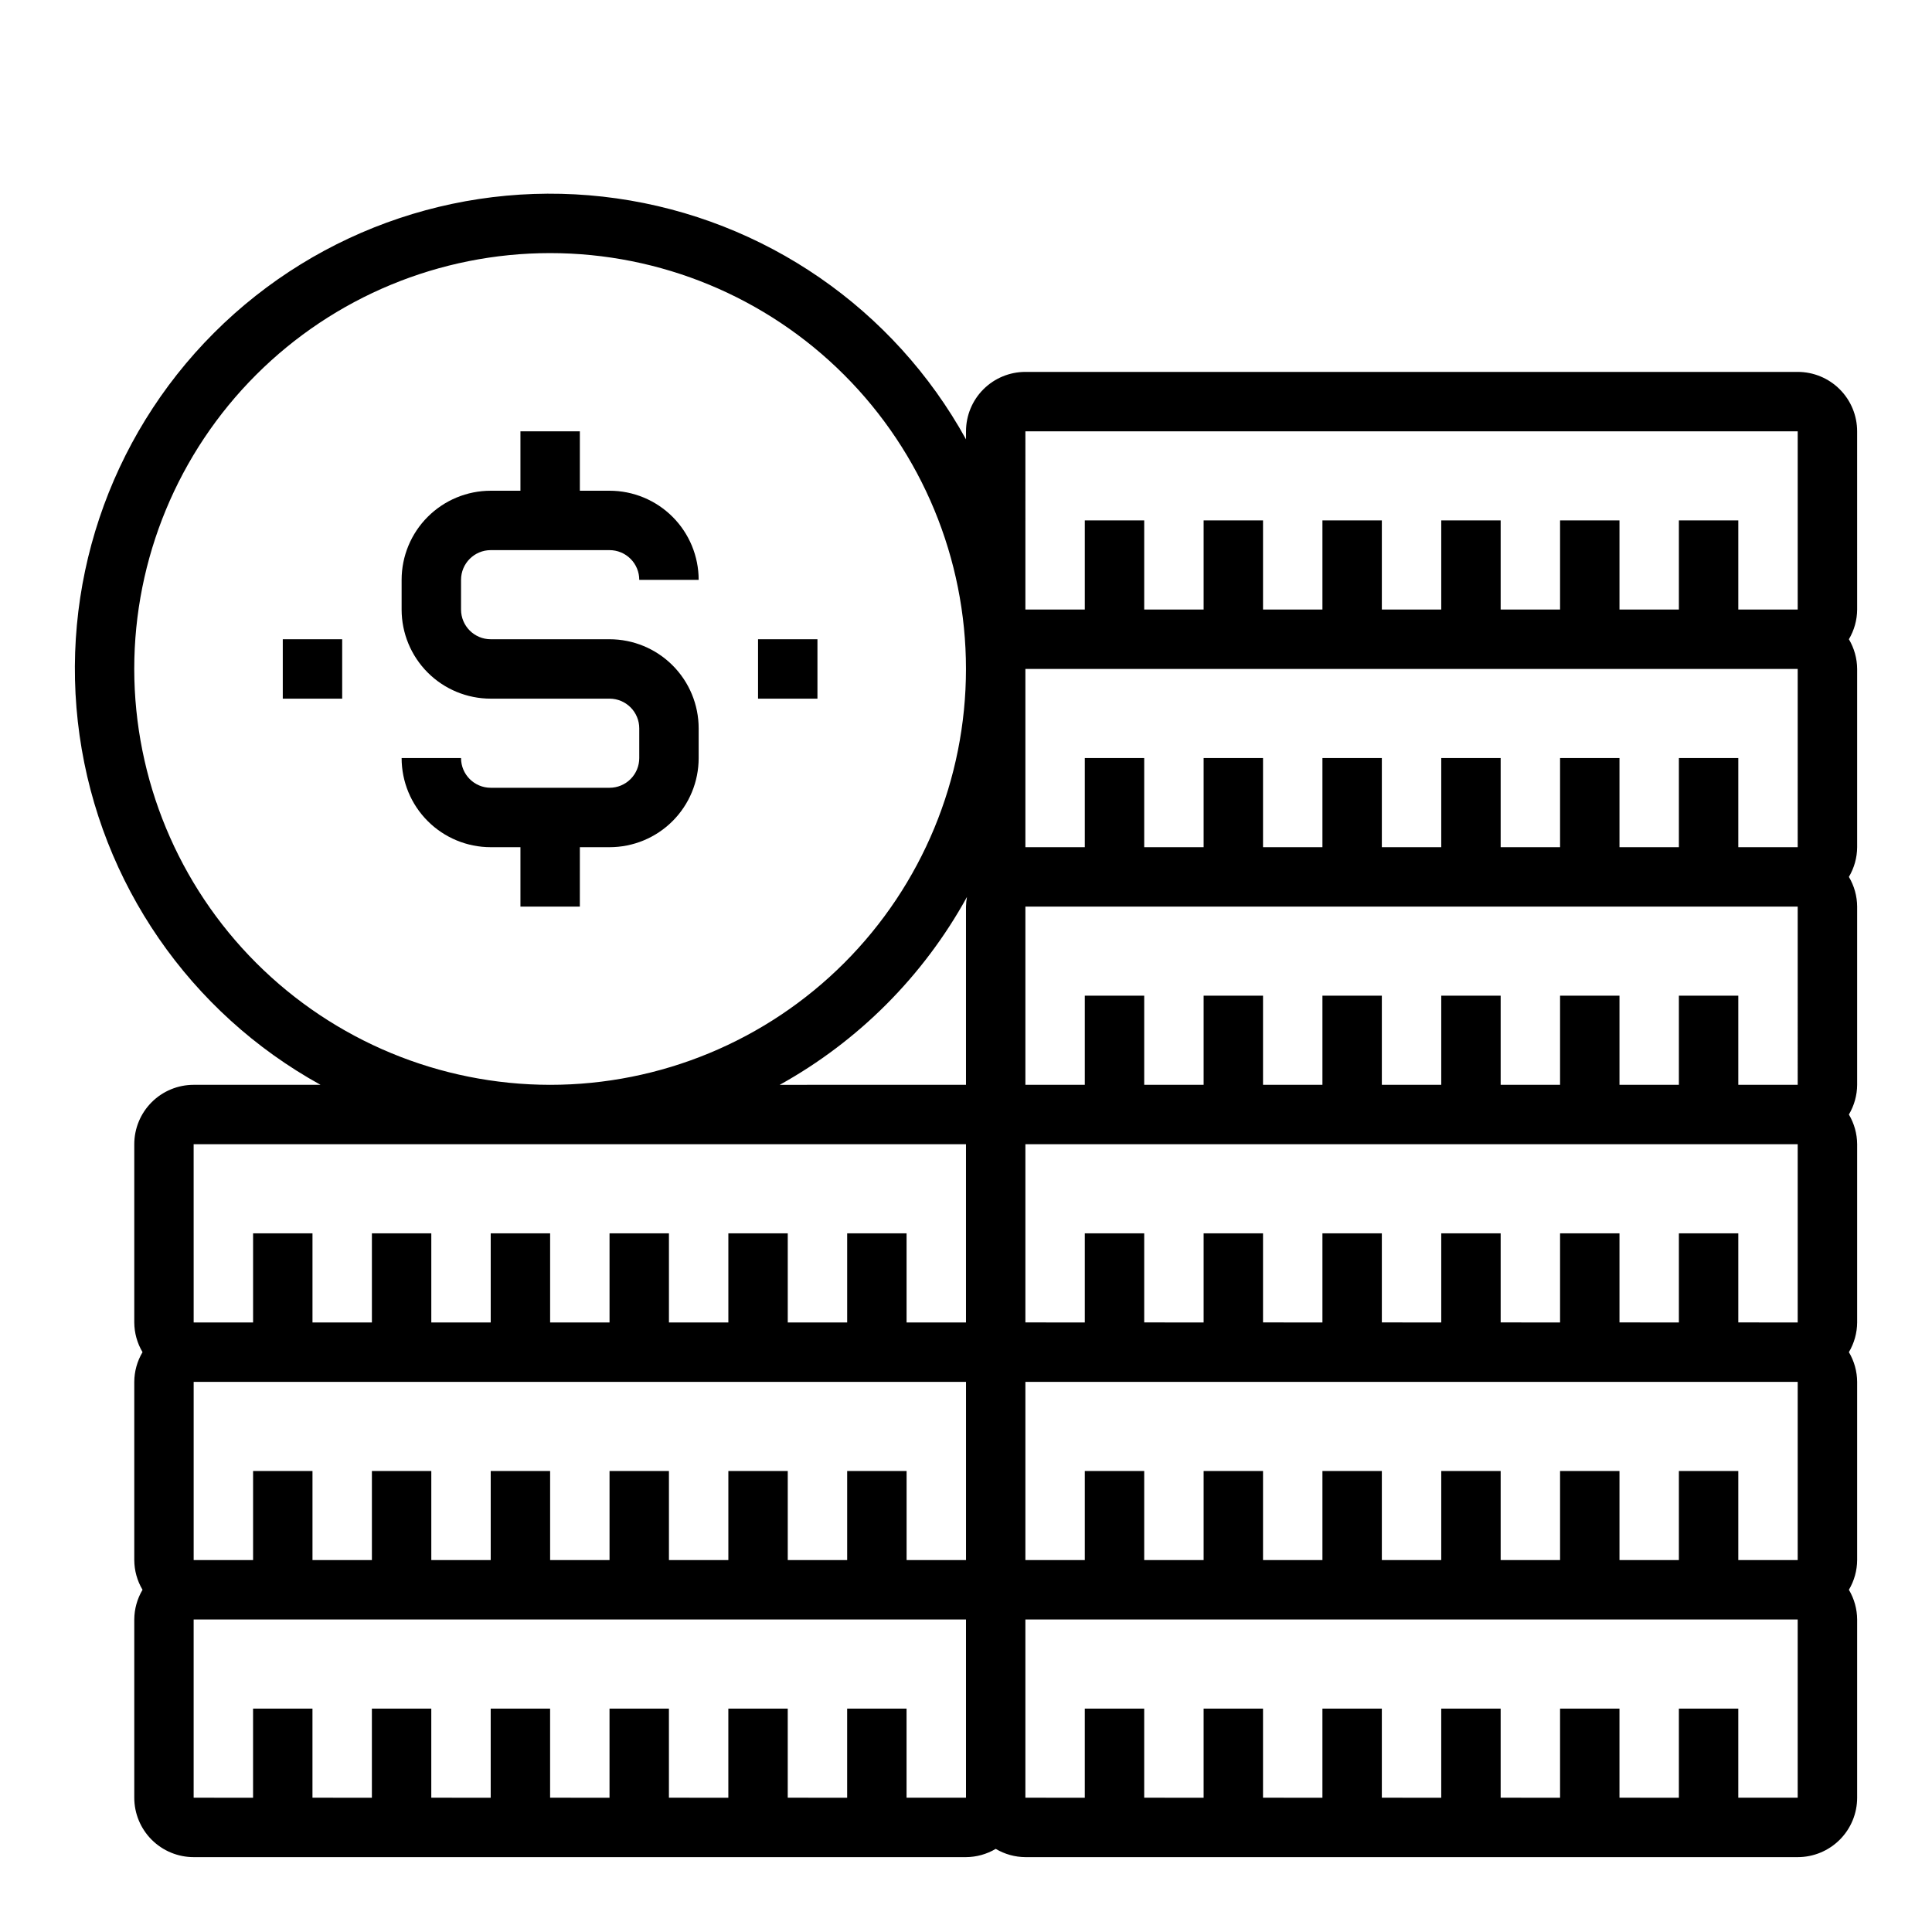 <?xml version="1.0" encoding="UTF-8"?>
<!-- Uploaded to: ICON Repo, www.iconrepo.com, Generator: ICON Repo Mixer Tools -->
<svg fill="#000000" width="800px" height="800px" version="1.1" viewBox="144 144 512 512" xmlns="http://www.w3.org/2000/svg">
 <g>
  <path d="m636.16 258.3c0-4.176-1.66-8.18-4.613-11.133s-6.957-4.609-11.133-4.609h-204.67c-4.176 0-8.18 1.656-11.133 4.609s-4.609 6.957-4.609 11.133v2.133c-19.113-34.656-53.41-58.309-92.594-63.859-39.188-5.551-78.703 7.644-106.69 35.633-27.988 27.984-41.184 67.5-35.633 106.69 5.551 39.184 29.203 73.48 63.863 92.594h-33.625c-4.176 0-8.18 1.656-11.133 4.609-2.949 2.953-4.609 6.957-4.609 11.133v47.23c0.016 2.773 0.77 5.492 2.188 7.875-1.418 2.383-2.172 5.098-2.188 7.871v47.23c0.016 2.773 0.77 5.492 2.188 7.875-1.418 2.383-2.172 5.098-2.188 7.871v47.23c0 4.176 1.66 8.18 4.609 11.133 2.953 2.953 6.957 4.613 11.133 4.613h204.68c2.769-0.016 5.488-0.773 7.871-2.188 2.383 1.414 5.098 2.172 7.871 2.188h204.67c4.176 0 8.18-1.66 11.133-4.613s4.613-6.957 4.613-11.133v-47.23c-0.016-2.773-0.773-5.488-2.188-7.871 1.414-2.383 2.172-5.102 2.188-7.875v-47.23c-0.016-2.773-0.773-5.488-2.188-7.871 1.414-2.383 2.172-5.102 2.188-7.875v-47.23c-0.016-2.773-0.773-5.488-2.188-7.871 1.414-2.383 2.172-5.102 2.188-7.871v-47.234c-0.016-2.769-0.773-5.488-2.188-7.871 1.414-2.383 2.172-5.102 2.188-7.871v-47.234c-0.016-2.769-0.773-5.488-2.188-7.871 1.414-2.383 2.172-5.102 2.188-7.871zm-220.42 0h204.67v47.23l-15.742 0.004v-23.617h-15.746v23.617h-15.742v-23.617h-15.746v23.617h-15.742v-23.617h-15.746v23.617h-15.742v-23.617h-15.746v23.617h-15.742v-23.617h-15.742v23.617h-15.746v-23.617h-15.742v23.617h-15.746zm204.67 110.21h-15.742v-23.617h-15.746v23.617h-15.742v-23.617h-15.746v23.617h-15.742v-23.617h-15.746v23.617h-15.742v-23.617h-15.746v23.617h-15.742v-23.617h-15.742v23.617h-15.746v-23.617h-15.742v23.617h-15.746v-47.234h204.67zm0 62.977h-15.742v-23.617h-15.746v23.617h-15.742v-23.617h-15.746v23.617h-15.742v-23.617h-15.746v23.617h-15.742v-23.617h-15.746v23.617h-15.742v-23.617h-15.742v23.617h-15.746v-23.617h-15.742v23.617h-15.746v-47.234h204.67zm0 62.977-15.742-0.004v-23.613h-15.746v23.617l-15.742-0.004v-23.613h-15.746v23.617l-15.742-0.004v-23.613h-15.746v23.617l-15.742-0.004v-23.613h-15.746v23.617l-15.742-0.004v-23.613h-15.742v23.617l-15.746-0.004v-23.613h-15.742v23.617l-15.746-0.004v-47.23h204.67zm0 62.977-15.742-0.004v-23.613h-15.746v23.617l-15.742-0.004v-23.613h-15.746v23.617l-15.742-0.004v-23.613h-15.746v23.617l-15.742-0.004v-23.613h-15.746v23.617l-15.742-0.004v-23.613h-15.742v23.617l-15.746-0.004v-23.613h-15.742v23.617l-15.746-0.004v-47.23h204.67zm-251.9-23.617v23.617l-15.746-0.004v-23.613h-15.742v23.617l-15.746-0.004v-23.613h-15.742v23.617l-15.746-0.004v-23.613h-15.742v23.617l-15.746-0.004v-23.613h-15.742v23.617l-15.746-0.004v-23.613h-15.742v23.617l-15.746-0.004v-47.23h204.68v47.23h-15.746v-23.613zm31.746-152.12v-0.004c-0.156 0.844-0.246 1.699-0.258 2.559v47.23l-49.367 0.004c20.902-11.594 38.105-28.852 49.625-49.793zm-220.68-60.422c0-29.227 11.609-57.262 32.277-77.93 20.668-20.668 48.703-32.277 77.93-32.277 29.23 0 57.262 11.609 77.93 32.277 20.668 20.668 32.281 48.703 32.281 77.93 0 29.23-11.613 57.262-32.281 77.93s-48.699 32.281-77.93 32.281c-29.219-0.031-57.23-11.652-77.895-32.316-20.66-20.66-32.281-48.676-32.312-77.895zm15.742 125.95h204.68v47.23h-15.746v-23.613h-15.742v23.617l-15.746-0.004v-23.613h-15.742v23.617l-15.746-0.004v-23.613h-15.742v23.617l-15.746-0.004v-23.613h-15.742v23.617l-15.746-0.004v-23.613h-15.742v23.617l-15.746-0.004v-23.613h-15.742v23.617l-15.746-0.004zm188.93 173.18v-23.613h-15.742v23.617l-15.746-0.004v-23.613h-15.742v23.617l-15.746-0.004v-23.613h-15.742v23.617l-15.746-0.004v-23.613h-15.742v23.617l-15.746-0.004v-23.613h-15.742v23.617l-15.746-0.004v-23.613h-15.742v23.617l-15.746-0.004v-47.23h204.68v47.23zm236.16 0h-15.742v-23.613h-15.746v23.617l-15.742-0.004v-23.613h-15.746v23.617l-15.742-0.004v-23.613h-15.746v23.617l-15.742-0.004v-23.613h-15.746v23.617l-15.742-0.004v-23.613h-15.742v23.617l-15.746-0.004v-23.613h-15.742v23.617l-15.746-0.004v-47.23h204.67z"/>
  <path d="m274.05 289.79h31.488c2.086 0 4.09 0.832 5.566 2.309 1.477 1.473 2.305 3.477 2.305 5.566h15.742c0-6.266-2.484-12.273-6.914-16.699-4.43-4.43-10.438-6.918-16.699-6.918h-7.871v-15.746h-15.746v15.742l-7.871 0.004c-6.266 0-12.27 2.488-16.699 6.918-4.43 4.426-6.918 10.434-6.918 16.699v7.871c0 6.262 2.488 12.27 6.918 16.699 4.43 4.43 10.434 6.914 16.699 6.914h31.488c2.086 0 4.09 0.832 5.566 2.309 1.477 1.477 2.305 3.477 2.305 5.566v7.871c0 2.086-0.828 4.09-2.305 5.566-1.477 1.477-3.481 2.305-5.566 2.305h-31.488c-4.348 0-7.871-3.523-7.871-7.871h-15.746c0 6.262 2.488 12.27 6.918 16.699 4.43 4.43 10.434 6.918 16.699 6.918h7.871v15.742h15.742l0.004-15.742h7.871c6.262 0 12.27-2.488 16.699-6.918s6.914-10.438 6.914-16.699v-7.871c0-6.266-2.484-12.27-6.914-16.699-4.43-4.43-10.438-6.918-16.699-6.918h-31.488c-4.348 0-7.871-3.523-7.871-7.871v-7.871c0-4.348 3.523-7.875 7.871-7.875z"/>
  <path d="m344.89 313.41h15.742v15.742h-15.742z"/>
  <path d="m218.94 313.41h15.742v15.742h-15.742z"/>
 </g>
</svg>